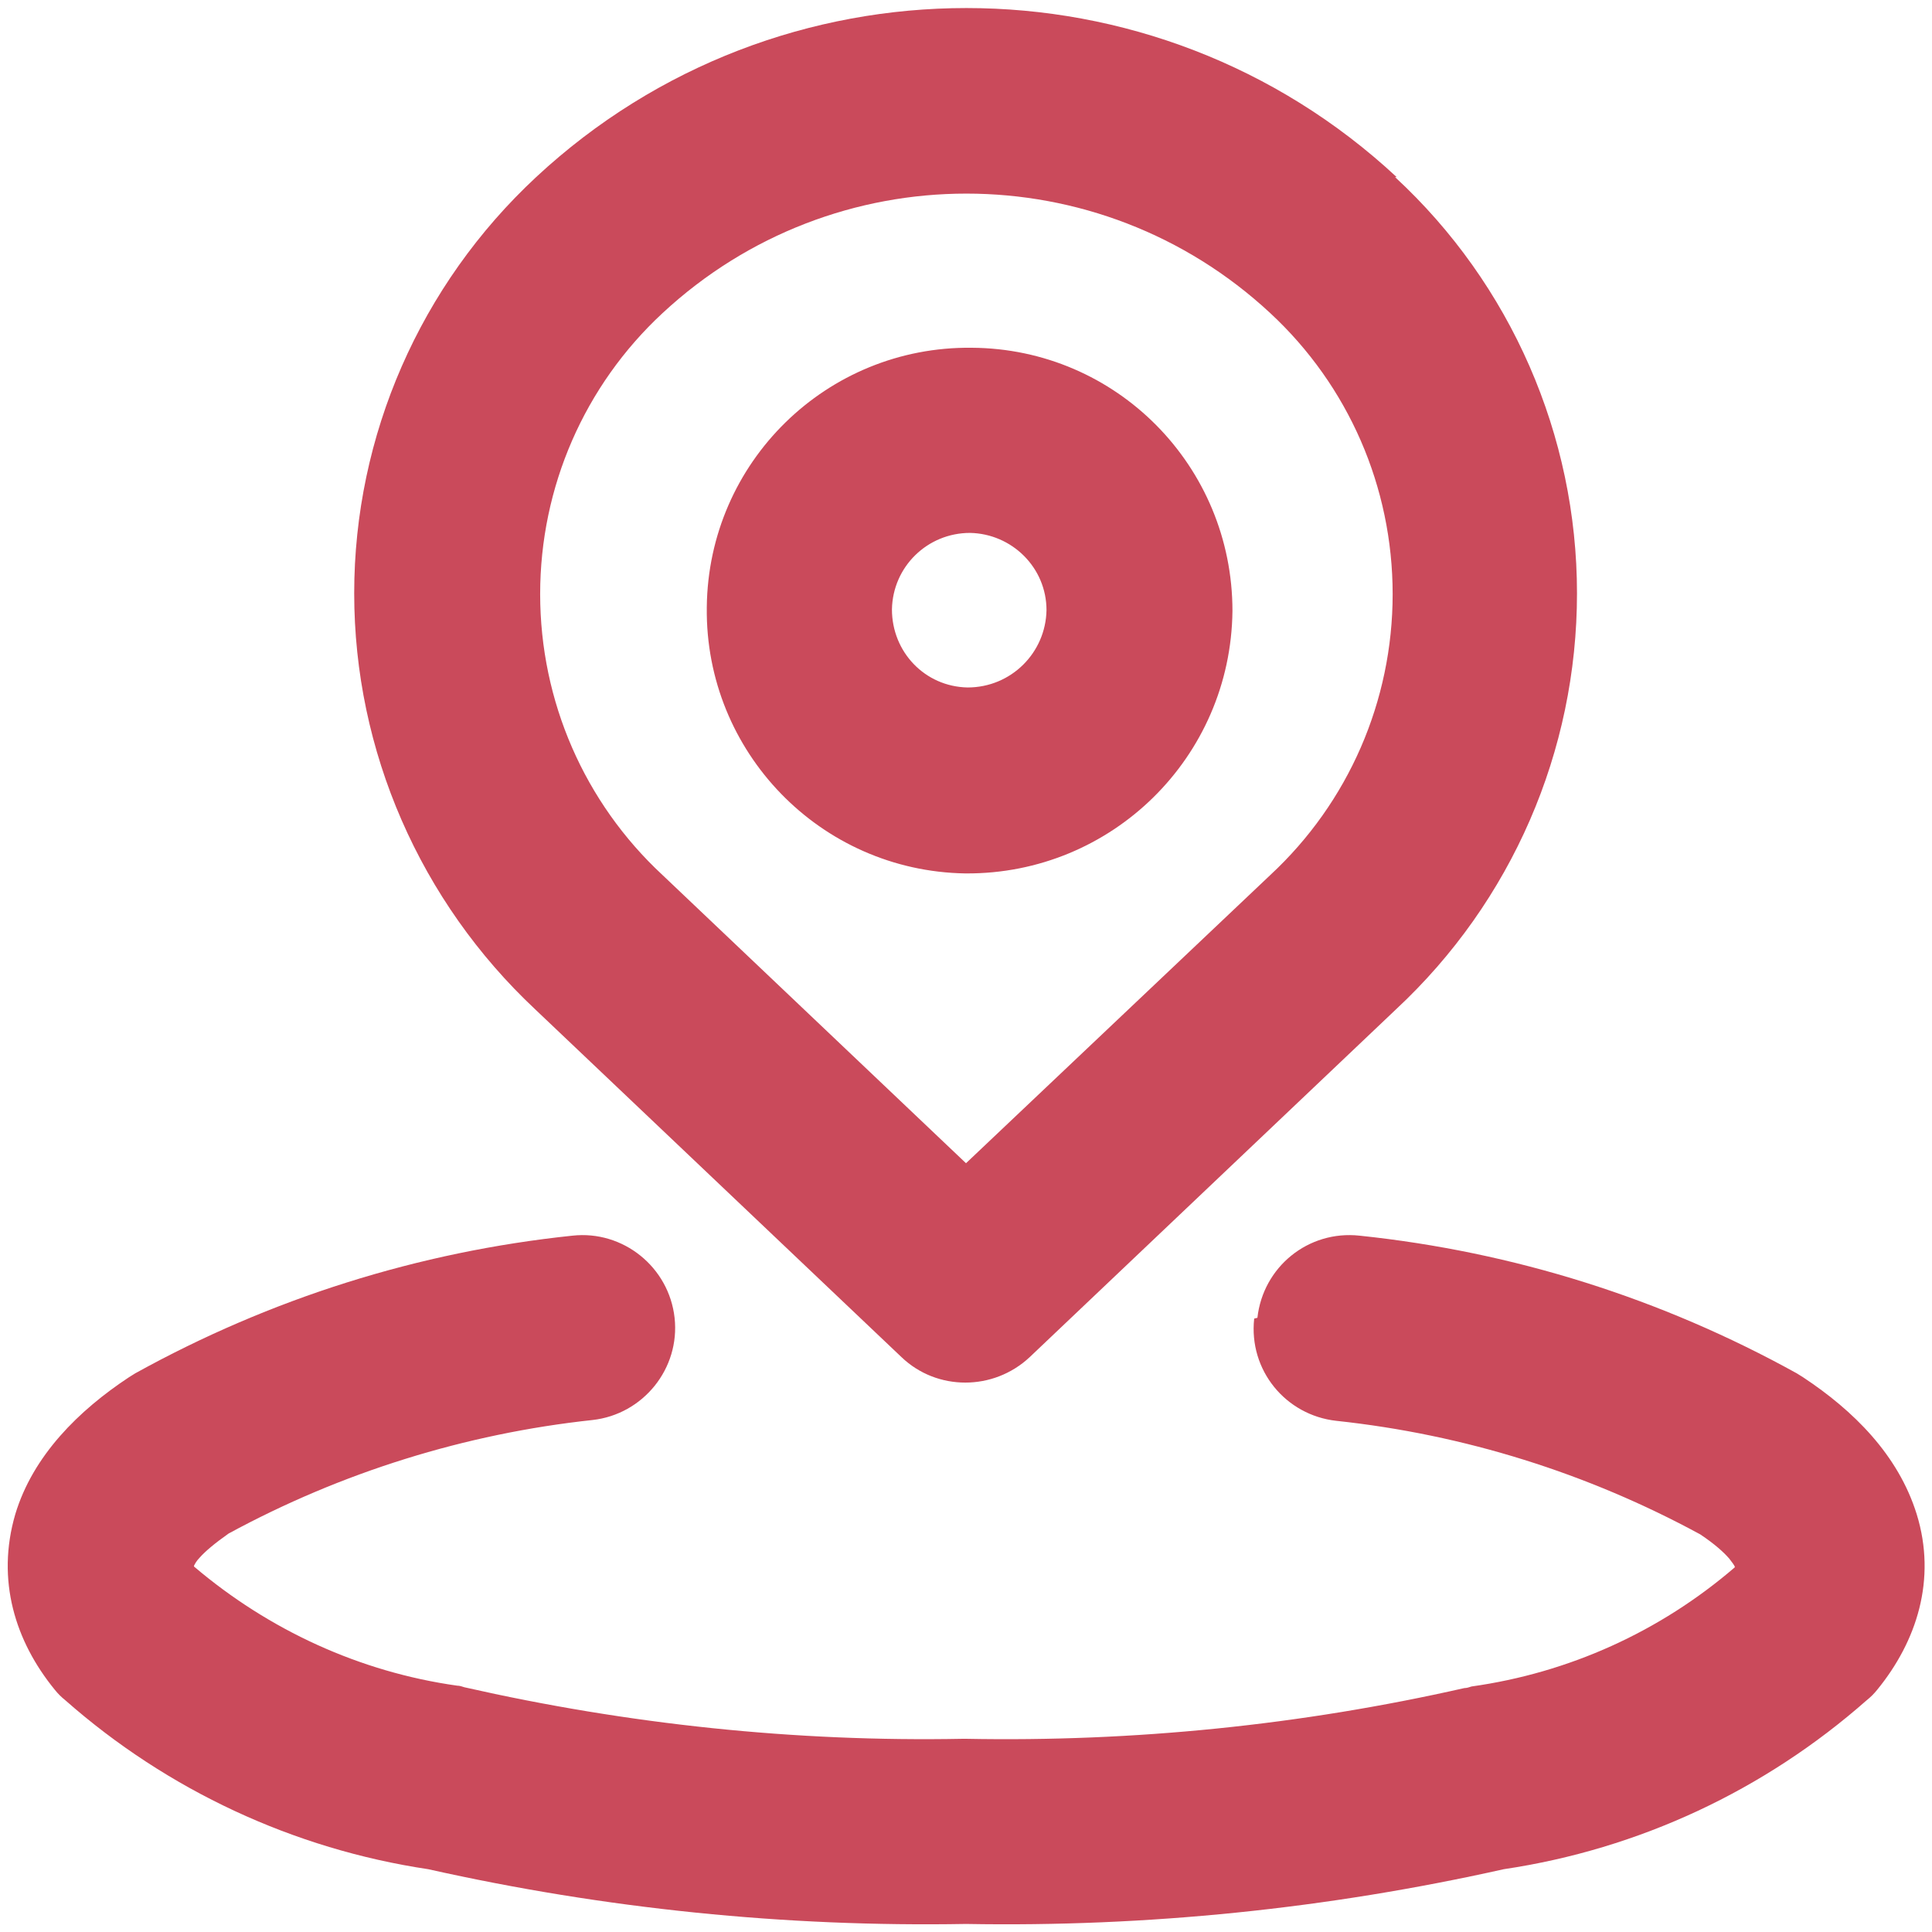<?xml version="1.0" encoding="UTF-8"?>
<svg id="icons_red" xmlns="http://www.w3.org/2000/svg" viewBox="0 0 24 24">
  <defs>
    <style>
      .cls-1 {
        fill: #ca4a5b;
        fill-rule: evenodd;
      }
    </style>
  </defs>
  <path id="marker_red" class="cls-1" d="m15.78,3.89c-2.13-1.98-5.42-1.98-7.55,0h0c-.97.9-1.52,2.16-1.52,3.49s.55,2.59,1.52,3.49h0s3.77,3.58,3.77,3.58l3.78-3.58c.97-.9,1.52-2.16,1.52-3.49s-.55-2.59-1.52-3.49h0Zm1.57-1.69c-3.01-2.8-7.68-2.8-10.69,0-1.44,1.34-2.26,3.21-2.26,5.17s.82,3.83,2.25,5.17l4.55,4.32c.44.42,1.14.42,1.59,0l4.55-4.32c1.44-1.34,2.25-3.21,2.25-5.17s-.82-3.84-2.26-5.17Zm-5.3,4.42c-.53,0-.96.42-.97.95,0,.53.41.96.94.97.54,0,.97-.43.98-.96,0-.53-.43-.95-.95-.96Zm-3.27.92c.02-1.8,1.49-3.24,3.29-3.22,1.8.01,3.24,1.47,3.24,3.27h0c-.02,1.82-1.5,3.27-3.31,3.26h-.01c-1.8-.03-3.23-1.51-3.21-3.3Zm6.84,8.83c.07-.63.63-1.09,1.27-1.02,1.91.2,3.75.78,5.43,1.71.03.02.05.03.08.05.62.41,1.18.96,1.41,1.7.25.81,0,1.58-.49,2.18-.04.05-.08.09-.13.13-1.27,1.12-2.83,1.85-4.51,2.1-2.19.49-4.43.72-6.68.68-2.25.04-4.49-.19-6.68-.68-1.67-.25-3.24-.98-4.51-2.1-.05-.04-.09-.08-.13-.13-.49-.6-.73-1.36-.49-2.18.22-.73.79-1.29,1.41-1.7.03-.02.05-.03.08-.05,1.68-.93,3.52-1.51,5.43-1.71.63-.07,1.2.39,1.27,1.02.07.63-.39,1.2-1.02,1.27-1.58.17-3.12.65-4.52,1.41-.17.12-.29.22-.36.3-.04.04-.06.08-.07.1,0,0,0,0,0,.01.93.79,2.06,1.31,3.27,1.48.03,0,.06.01.09.02,2.03.46,4.11.68,6.19.64.01,0,.03,0,.04,0,2.08.04,4.16-.17,6.19-.63.03,0,.06-.01.09-.02,1.21-.17,2.34-.68,3.27-1.48,0,0,0,0,0-.01-.01-.02-.03-.05-.07-.1-.07-.08-.18-.18-.36-.3-1.4-.76-2.93-1.24-4.52-1.41-.63-.07-1.09-.63-1.02-1.27Z"/>
</svg>